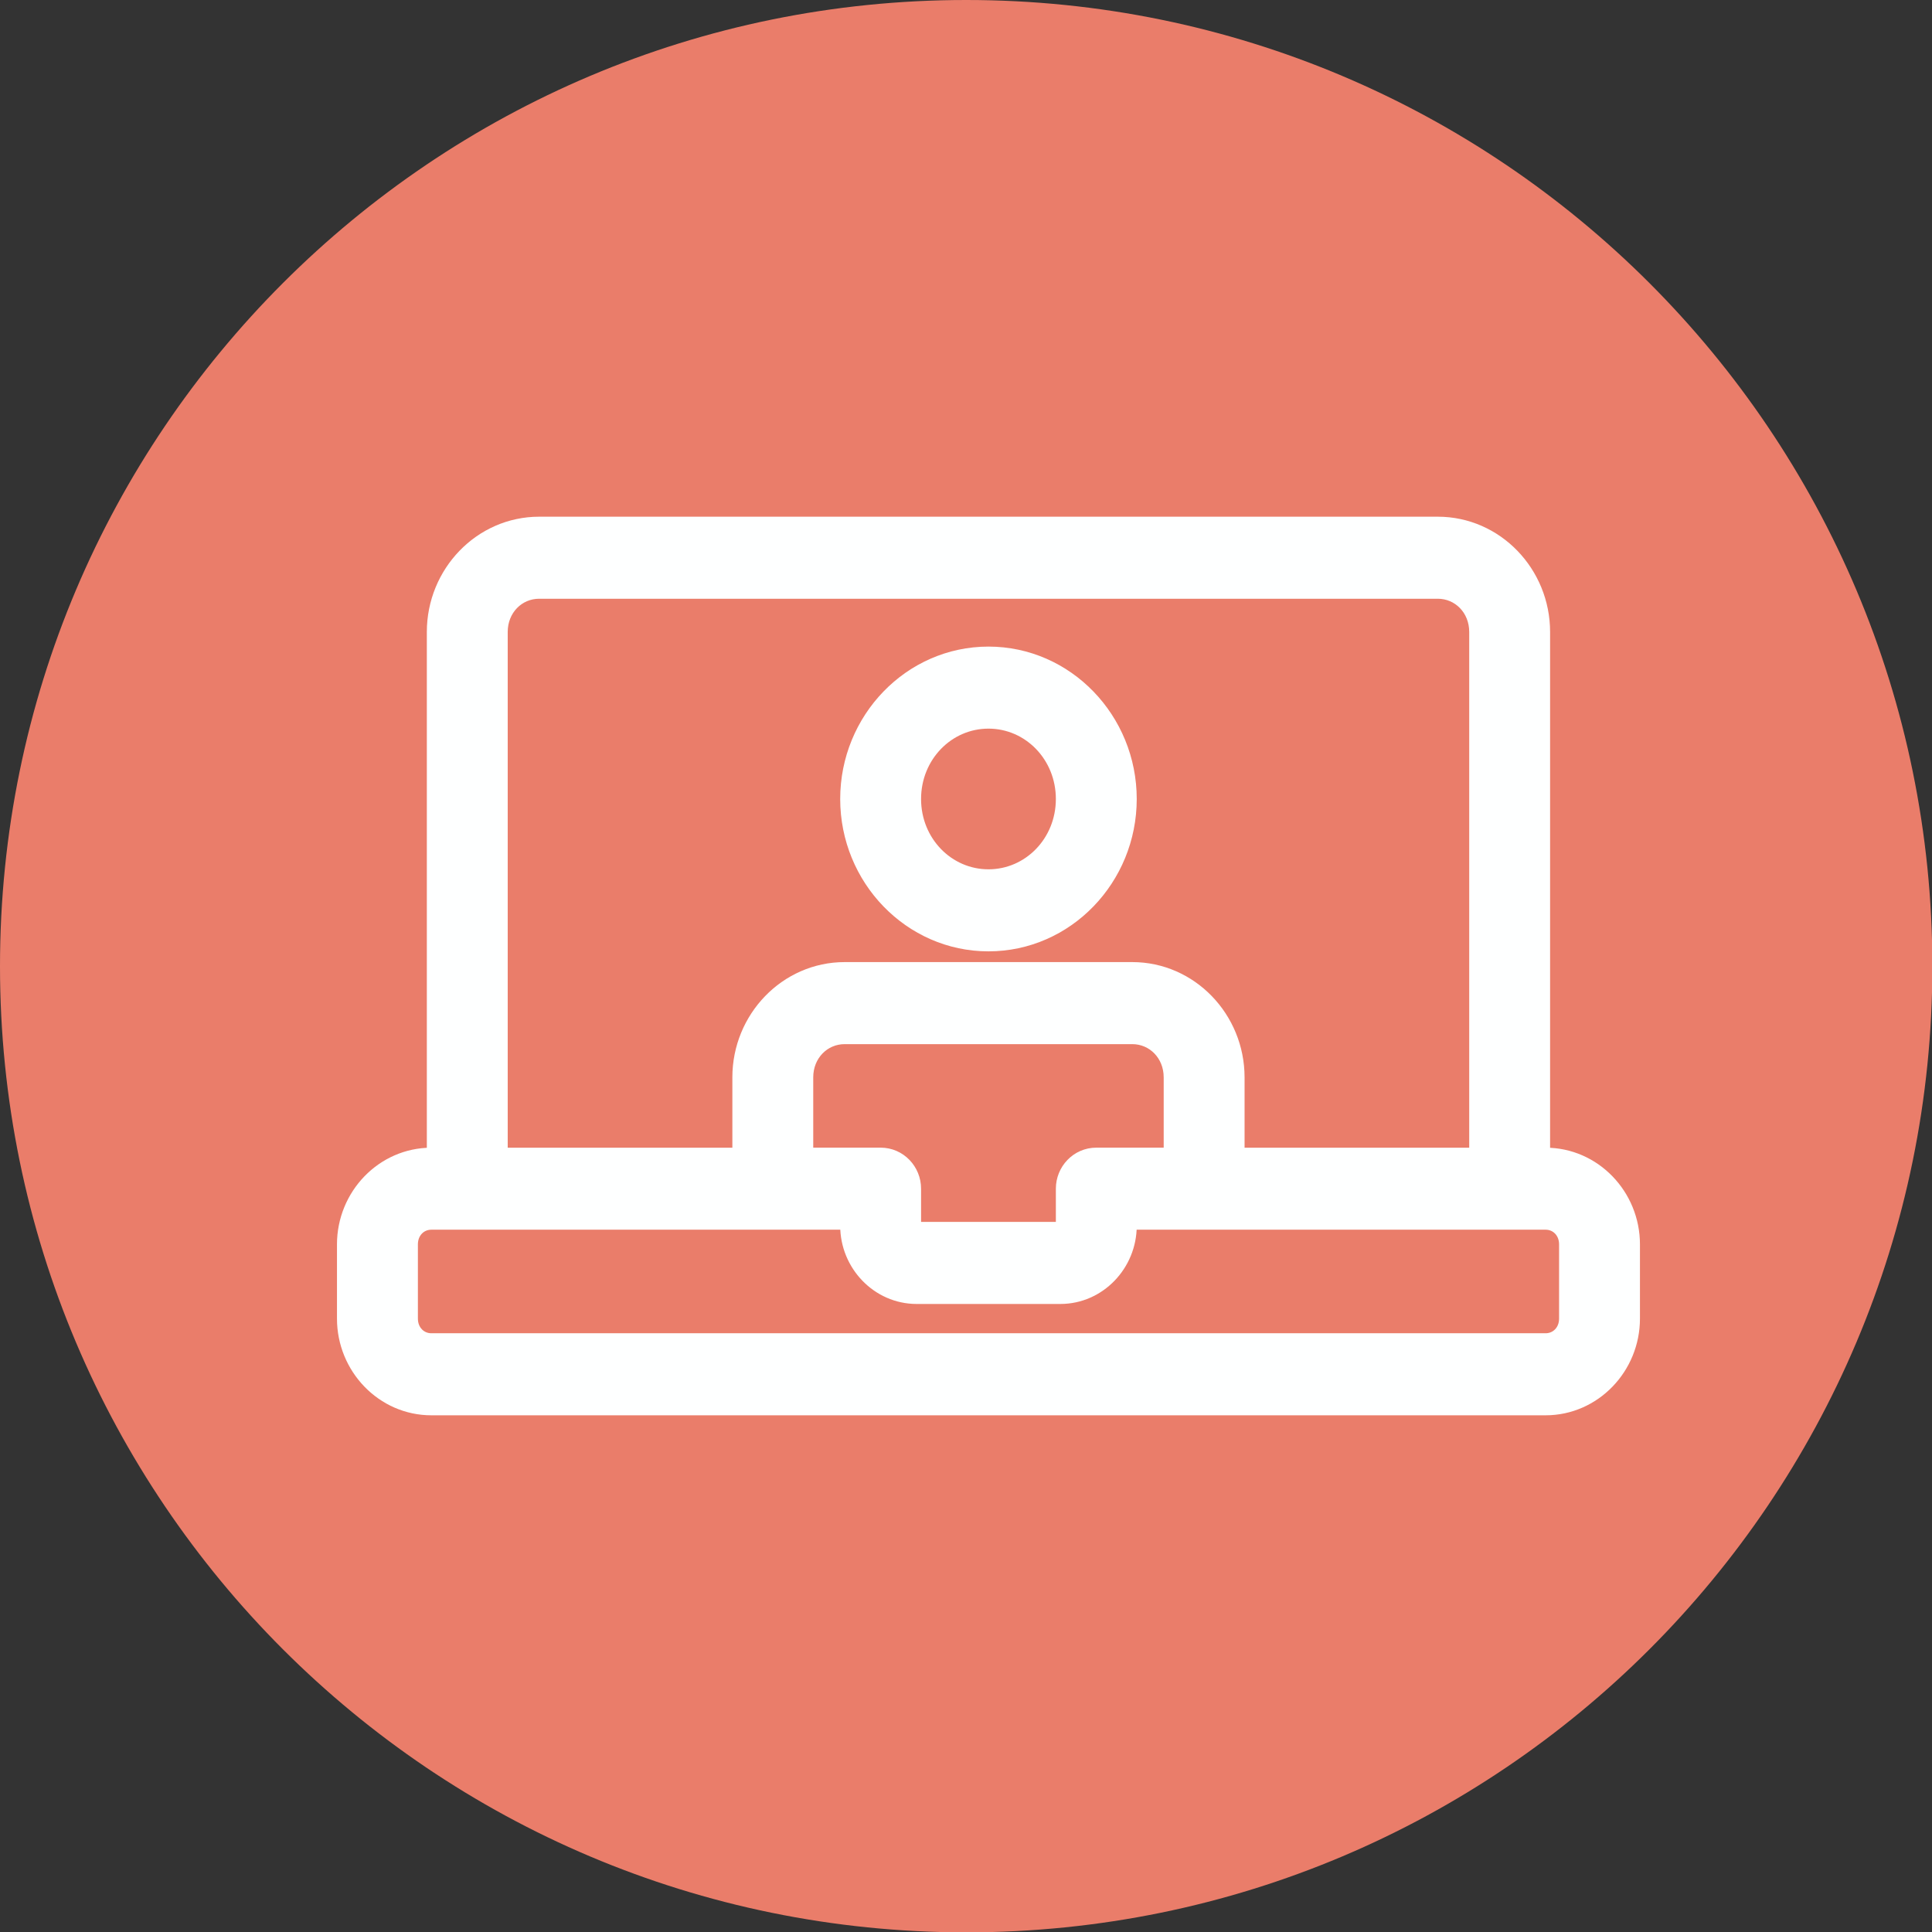 <?xml version="1.0" encoding="UTF-8"?> <svg xmlns="http://www.w3.org/2000/svg" width="43" height="43" viewBox="0 0 43 43" fill="none"><rect x="0" y="0" width="43" height="43" fill="#333333" stroke="none"/><g clip-path="url(#clip0_256_136656)"><path d="M21.504 43.008C33.381 43.008 43.008 33.381 43.008 21.504C43.008 9.628 33.381 0 21.504 0C9.628 0 0 9.628 0 21.504C0 33.381 9.628 43.008 21.504 43.008Z" fill="#EA7D6A"></path></g><path d="M12 11.75C10.753 11.75 9.75 12.798 9.75 14.065V25.794H9.6C8.575 25.794 7.75 26.657 7.75 27.696V29.348C7.75 30.386 8.575 31.25 9.6 31.25H34.4C35.425 31.25 36.25 30.386 36.25 29.348V27.696C36.25 26.657 35.425 25.794 34.4 25.794H34.25V14.065C34.25 12.798 33.247 11.75 32 11.75H12ZM12 13.076H32C32.527 13.076 32.95 13.502 32.95 14.065V25.794H27.45V23.978C27.45 22.711 26.447 21.663 25.2 21.663H18.8C17.554 21.663 16.55 22.711 16.55 23.978V25.794H11.05V14.065C11.05 13.502 11.474 13.076 12 13.076ZM22 14.641C20.313 14.641 18.95 16.06 18.95 17.783C18.95 19.505 20.313 20.924 22 20.924C23.688 20.924 25.05 19.505 25.05 17.783C25.05 16.06 23.688 14.641 22 14.641ZM22 15.967C22.964 15.967 23.75 16.768 23.75 17.783C23.75 18.797 22.964 19.598 22 19.598C21.037 19.598 20.25 18.797 20.25 17.783C20.25 16.768 21.037 15.967 22 15.967ZM18.8 22.989H25.2C25.726 22.989 26.15 23.415 26.15 23.978V25.793H24.4C24.034 25.793 23.75 26.098 23.75 26.456V27.282C23.75 27.388 23.683 27.445 23.6 27.445H20.4C20.317 27.445 20.25 27.388 20.25 27.282V26.456C20.25 26.098 19.967 25.793 19.6 25.793H17.85V23.978C17.85 23.415 18.274 22.989 18.8 22.989H18.8ZM9.6 27.119H18.95V27.282C18.95 28.092 19.597 28.772 20.401 28.772H23.601C24.404 28.772 25.05 28.092 25.05 27.282V27.119H34.401C34.705 27.119 34.95 27.361 34.95 27.695V29.348C34.95 29.682 34.705 29.924 34.401 29.924H9.6C9.296 29.924 9.051 29.682 9.051 29.348V27.695C9.051 27.361 9.296 27.119 9.6 27.119C9.6 27.119 9.6 27.119 9.6 27.119Z" fill="#FEFFFF" stroke="#FEFFFF" stroke-width="0.5"></path><defs><clipPath id="clip0_256_136656"><rect width="43" height="43" fill="white"></rect></clipPath></defs></svg> 